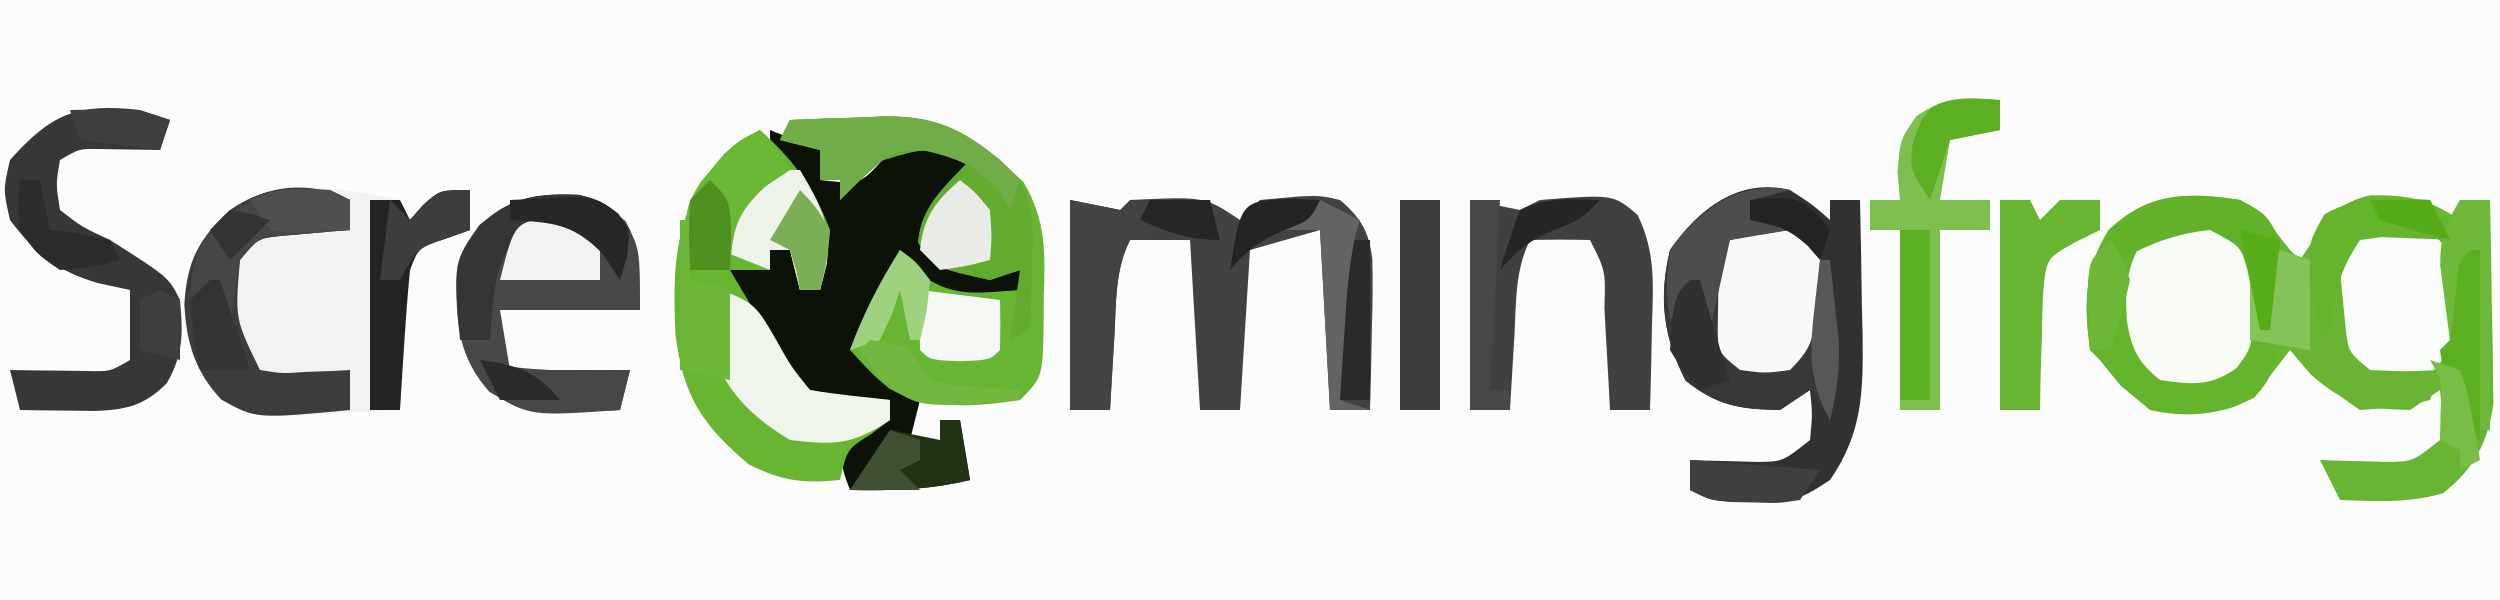 <?xml version="1.0" encoding="UTF-8"?>
<svg version="1.1" xmlns="http://www.w3.org/2000/svg" width="250" height="60">
<path d="M0 0 C82.5 0 165 0 250 0 C250 19.8 250 39.6 250 60 C167.5 60 85 60 0 60 C0 40.2 0 20.4 0 0 Z " fill="#FCFCFC" transform="translate(0,0)"/>
<path d="M0 0 C3 2.438 3 2.438 5 5 C5.33 5.33 5.66 5.66 6 6 C6.66 5.01 7.32 4.02 8 3 C9.631 1.024 10.489 0.119 13.008 -0.469 C16.801 -0.525 18.822 -0.119 22 2 C22 1.34 22 0.68 22 0 C22.99 0 23.98 0 25 0 C25.087 3.729 25.141 7.458 25.188 11.188 C25.213 12.243 25.238 13.298 25.264 14.385 C25.273 15.406 25.283 16.428 25.293 17.48 C25.309 18.418 25.324 19.355 25.341 20.321 C24.856 24.132 23.36 26.942 20.312 29.312 C16.832 30.347 13.623 30.121 10 30 C9.34 28.68 8.68 27.36 8 26 C8.615 26.023 9.23 26.046 9.863 26.07 C11.076 26.097 11.076 26.097 12.312 26.125 C13.113 26.148 13.914 26.171 14.738 26.195 C17.284 26.158 17.284 26.158 20 24 C20.25 21.416 20.25 21.416 20 19 C19.01 19.66 18.02 20.32 17 21 C12.458 20.916 10.523 20.456 7.062 17.438 C6.382 16.633 5.701 15.829 5 15 C4.381 15.804 3.763 16.609 3.125 17.438 C0.292 20.854 -0.326 20.934 -4.812 21.375 C-8.459 21.355 -8.92 21.066 -11.938 18.562 C-12.618 17.717 -13.299 16.871 -14 16 C-14.33 15.67 -14.66 15.34 -15 15 C-15.582 10.385 -15.624 6.999 -13.125 3 C-9.216 -0.679 -5.187 -0.833 0 0 Z " fill="#67B531" transform="translate(224,20)"/>
<path d="M0 0 C0.33 0.66 0.66 1.32 1 2 C1.65 1.258 1.65 1.258 2.312 0.5 C4 -1 4 -1 7 -1 C7 0.32 7 1.64 7 3 C6.196 3.289 5.391 3.578 4.562 3.875 C1.867 4.733 1.867 4.733 1 7 C0.77 9.371 0.589 11.747 0.438 14.125 C0.354 15.406 0.27 16.688 0.184 18.008 C0.123 18.995 0.062 19.983 0 21 C-2.565 21.163 -5.12 21.281 -7.688 21.375 C-8.769 21.45 -8.769 21.45 -9.873 21.527 C-12.927 21.611 -15.106 21.665 -17.615 19.798 C-20.216 16.879 -21.682 14.353 -21.562 10.438 C-21.313 6.196 -20.191 3.925 -17 1 C-12.006 -2.496 -5.658 -1.109 0 0 Z " fill="#F2F2F2" transform="translate(40,20)"/>
<path d="M0 0 C2.312 1.5 2.312 1.5 4 3 C4 2.34 4 1.68 4 1 C4.99 1 5.98 1 7 1 C7.088 4.542 7.141 8.083 7.188 11.625 C7.213 12.624 7.238 13.623 7.264 14.652 C7.318 20.167 7.26 24.304 4 29 C0.842 31.105 0.046 31.253 -3.562 31.188 C-4.348 31.181 -5.133 31.175 -5.941 31.168 C-8 31 -8 31 -10 30 C-10 29.01 -10 28.02 -10 27 C-9.385 27.023 -8.77 27.046 -8.137 27.07 C-6.924 27.097 -6.924 27.097 -5.688 27.125 C-4.887 27.148 -4.086 27.171 -3.262 27.195 C-0.716 27.158 -0.716 27.158 2 25 C2.25 22.416 2.25 22.416 2 20 C1.01 20.66 0.02 21.32 -1 22 C-5.024 21.927 -7.261 21.587 -10.438 19.062 C-12.683 14.661 -13.155 10.83 -12 6 C-9.11 1.907 -5.189 -1.262 0 0 Z " fill="#313131" transform="translate(179,19)"/>
<path d="M0 0 C2.475 0.99 2.475 0.99 5 2 C5 2.99 5 3.98 5 5 C9.003 5.443 9.003 5.443 11.25 3 C12.116 2.01 12.116 2.01 13 1 C15.31 1.66 17.62 2.32 20 3 C18.848 5.468 17.952 7.048 16 9 C16.167 11.083 16.167 11.083 17 13 C17.66 13.33 18.32 13.66 19 14 C19.33 13.34 19.66 12.68 20 12 C21.65 12.66 23.3 13.32 25 14 C25 14.66 25 15.32 25 16 C19.715 17.057 19.715 17.057 17 17 C14.5 15.062 14.5 15.062 13 13 C12.319 14.093 11.639 15.186 10.938 16.312 C10.363 17.235 10.363 17.235 9.777 18.176 C8.689 20.171 8.689 20.171 10 23 C11.623 24.386 13.287 25.726 15 27 C14.67 28.32 14.34 29.64 14 31 C14.99 31 15.98 31 17 31 C17 30.34 17 29.68 17 29 C17.66 29 18.32 29 19 29 C19.33 30.98 19.66 32.96 20 35 C15.947 35.982 12.161 36.082 8 36 C7.312 34.188 7.312 34.188 7 32 C8.312 30.25 8.312 30.25 10 29 C10.66 29 11.32 29 12 29 C12 28.34 12 27.68 12 27 C10.175 27.186 10.175 27.186 8.312 27.375 C4.492 27.382 4.165 27.157 1.188 24.312 C-0.122 22.33 -1.389 20.316 -2.562 18.25 C-4.145 15.774 -5.291 15.028 -8 14 C-6.02 13.34 -4.04 12.68 -2 12 C-2 12.66 -2 13.32 -2 14 C-1.34 14 -0.68 14 0 14 C0 13.34 0 12.68 0 12 C0.66 12 1.32 12 2 12 C2.33 13.32 2.66 14.64 3 16 C3.66 16 4.32 16 5 16 C5.667 10.666 4.037 7.953 1.094 3.734 C0 2 0 2 0 0 Z " fill="#0D1209" transform="translate(77,13)"/>
<path d="M0 0 C2.376 -0.109 4.747 -0.188 7.125 -0.25 C7.79 -0.284 8.455 -0.317 9.141 -0.352 C15.597 -0.478 18.8 1.935 23.352 6.207 C25.645 10.093 25.518 13.262 25.375 17.688 C25.374 18.459 25.372 19.231 25.371 20.025 C25.282 25.718 25.282 25.718 23 28 C18.607 28.682 13.928 29.05 9.941 26.879 C8.312 25.5 8.312 25.5 6 23 C7.335 19.406 8.96 16.245 11 13 C11.495 13.66 11.99 14.32 12.5 15 C16.103 17.883 18.47 17.302 23 17 C23 16.34 23 15.68 23 15 C22.01 15.33 21.02 15.66 20 16 C14.542 14.799 14.542 14.799 12.812 12.25 C13.122 8.54 15.507 6.675 18 4 C13.494 2.73 13.494 2.73 9.199 4.047 C7.734 5.292 6.359 6.641 5 8 C5 7.34 5 6.68 5 6 C4.34 6 3.68 6 3 6 C3 5.01 3 4.02 3 3 C1.68 2.67 0.36 2.34 -1 2 C-0.67 1.34 -0.34 0.68 0 0 Z " fill="#68B533" transform="translate(79,12)"/>
<path d="M0 0 C3.341 2.995 5.4 5.789 7 10 C6.688 13.375 6.688 13.375 6 16 C5.34 16 4.68 16 4 16 C3.67 14.68 3.34 13.36 3 12 C2.34 12 1.68 12 1 12 C1 12.66 1 13.32 1 14 C-0.32 14 -1.64 14 -3 14 C-2.045 15.627 -1.086 17.252 -0.125 18.875 C0.409 19.78 0.942 20.685 1.492 21.617 C2.92 24.066 2.92 24.066 5 26 C7.655 26.565 10.291 26.738 13 27 C13 27.66 13 28.32 13 29 C12.361 29.474 11.721 29.949 11.062 30.438 C8.716 31.909 8.716 31.909 8 35 C4.283 35.354 2.249 35.124 -1.125 33.438 C-5.875 29.41 -7.665 26.592 -8.453 20.492 C-8.777 13.096 -8.556 7.953 -3.508 2.32 C-2 1 -2 1 0 0 Z " fill="#68B531" transform="translate(76,13)"/>
<path d="M0 0 C2.475 0.495 2.475 0.495 5 1 C5.33 0.67 5.66 0.34 6 0 C13.459 -0.361 13.459 -0.361 17 2 C17.66 1.34 18.32 0.68 19 0 C24.683 -0.541 24.683 -0.541 27 0 C29.098 1.778 29.902 3.183 30.232 5.922 C30.296 8.206 30.261 10.467 30.188 12.75 C30.167 13.939 30.167 13.939 30.146 15.152 C30.111 17.102 30.057 19.051 30 21 C28.68 21 27.36 21 26 21 C25.67 15.06 25.34 9.12 25 3 C22.69 3.66 20.38 4.32 18 5 C17.67 10.28 17.34 15.56 17 21 C15.68 21 14.36 21 13 21 C12.67 15.39 12.34 9.78 12 4 C10.02 4 8.04 4 6 4 C4.479 7.042 4.626 10.28 4.438 13.625 C4.394 14.331 4.351 15.038 4.307 15.766 C4.201 17.51 4.1 19.255 4 21 C2.68 21 1.36 21 0 21 C0 14.07 0 7.14 0 0 Z " fill="#424242" transform="translate(107,20)"/>
<path d="M0 0 C2.094 0.52 2.094 0.52 4.656 2.645 C6.094 5.52 6.094 5.52 6.094 11.52 C1.474 11.52 -3.146 11.52 -7.906 11.52 C-7.576 13.5 -7.246 15.48 -6.906 17.52 C-2.946 17.52 1.014 17.52 5.094 17.52 C4.764 18.84 4.434 20.16 4.094 21.52 C-4.85 22.145 -4.85 22.145 -8.969 19.707 C-11.967 16.322 -12.329 13.06 -12.238 8.594 C-11.165 1.891 -6.369 -0.456 0 0 Z " fill="#484848" transform="translate(57.906,19.48)"/>
<path d="M0 0 C0.99 0.33 1.98 0.66 3 1 C2.67 1.99 2.34 2.98 2 4 C-0.018 3.967 -2.036 3.935 -4.055 3.902 C-6.082 3.874 -6.082 3.874 -8 5 C-8.418 7.373 -8.418 7.373 -8 10 C-5.837 11.683 -5.837 11.683 -3 13 C2.859 16.718 2.859 16.718 4 19 C4.291 22.349 4.365 24.358 2.688 27.312 C0.446 29.554 -1.349 29.974 -4.48 30.098 C-5.374 30.086 -6.267 30.074 -7.188 30.062 C-8.089 30.053 -8.99 30.044 -9.918 30.035 C-10.605 30.024 -11.292 30.012 -12 30 C-12.33 28.68 -12.66 27.36 -13 26 C-12.301 26.012 -11.603 26.023 -10.883 26.035 C-9.973 26.044 -9.063 26.053 -8.125 26.062 C-6.768 26.08 -6.768 26.08 -5.383 26.098 C-2.983 26.162 -2.983 26.162 -1 25 C-1 22.69 -1 20.38 -1 18 C-2.578 17.66 -2.578 17.66 -4.188 17.312 C-8.204 16.145 -10.456 14.392 -13 11 C-13.688 8 -13.688 8 -13 5 C-8.883 0.381 -6.327 -0.716 0 0 Z " fill="#373737" transform="translate(14,11)"/>
<path d="M0 0 C2.475 0.495 2.475 0.495 5 1 C5.66 0.67 6.32 0.34 7 0 C14.313 -0.58 14.313 -0.58 16.742 1.473 C18.604 5.213 18.321 8.637 18.188 12.75 C18.167 13.939 18.167 13.939 18.146 15.152 C18.111 17.102 18.057 19.051 18 21 C16.68 21 15.36 21 14 21 C13.939 19.857 13.879 18.713 13.816 17.535 C13.732 16.044 13.647 14.553 13.562 13.062 C13.523 12.308 13.484 11.553 13.443 10.775 C13.56 7.081 13.56 7.081 12 4 C10 3.959 8 3.957 6 4 C4.479 7.042 4.626 10.28 4.438 13.625 C4.394 14.331 4.351 15.038 4.307 15.766 C4.201 17.51 4.1 19.255 4 21 C2.68 21 1.36 21 0 21 C0 14.07 0 7.14 0 0 Z " fill="#404040" transform="translate(147,20)"/>
<path d="M0 0 C2.376 -0.109 4.747 -0.188 7.125 -0.25 C7.79 -0.284 8.455 -0.317 9.141 -0.352 C14.296 -0.453 17.064 0.737 21 4 C23.558 6.51 23.965 7.618 24.293 11.234 C24.258 12.395 24.223 13.555 24.188 14.75 C24.16 15.92 24.133 17.091 24.105 18.297 C24.071 19.189 24.036 20.081 24 21 C23.34 21.33 22.68 21.66 22 22 C22.33 19.69 22.66 17.38 23 15 C22.01 15.33 21.02 15.66 20 16 C14.542 14.799 14.542 14.799 12.812 12.25 C13.122 8.54 15.507 6.675 18 4 C13.494 2.73 13.494 2.73 9.199 4.047 C7.734 5.292 6.359 6.641 5 8 C5 7.34 5 6.68 5 6 C4.34 6 3.68 6 3 6 C3 5.01 3 4.02 3 3 C1.68 2.67 0.36 2.34 -1 2 C-0.67 1.34 -0.34 0.68 0 0 Z " fill="#62AB2F" transform="translate(79,12)"/>
<path d="M0 0 C2.625 1.438 2.625 1.438 4 4 C4.011 7.075 3.592 9.987 3 13 C2.67 13 2.34 13 2 13 C1.577 10.982 1.154 8.964 0.73 6.945 C0.077 4.63 0.077 4.63 -3 3 C-6.322 3.324 -7.608 3.608 -10 6 C-10.51 11.883 -10.51 11.883 -8 17 C-5.042 17.5 -5.042 17.5 -2 17 C-0.312 15.562 -0.312 15.562 1 14 C1.99 14 2.98 14 4 14 C3.65 16.539 3.16 17.821 1.438 19.75 C-2.021 21.524 -5.246 21.827 -9 21 C-11.938 18.562 -11.938 18.562 -14 16 C-14.33 15.67 -14.66 15.34 -15 15 C-15.582 10.385 -15.624 6.999 -13.125 3 C-9.158 -0.734 -5.242 -0.632 0 0 Z " fill="#65B42D" transform="translate(224,20)"/>
<path d="M0 0 C2.875 0.875 2.875 0.875 4.875 2.875 C5.176 5.152 5.176 5.152 5.188 7.812 C5.204 8.688 5.221 9.563 5.238 10.465 C4.875 12.875 4.875 12.875 3.543 14.664 C0.929 16.562 -1 16.331 -4.125 15.875 C-6.338 14.105 -6.98 12.749 -7.441 9.969 C-7.65 6.367 -7.463 4.407 -5.5 1.312 C-3.125 -0.125 -3.125 -0.125 0 0 Z " fill="#F8FBF6" transform="translate(220.125,22.125)"/>
<path d="M0 0 C0 0.99 0 1.98 0 3 C-1.65 3.33 -3.3 3.66 -5 4 C-5.33 5.98 -5.66 7.96 -6 10 C-4.35 10 -2.7 10 -1 10 C-1 10.99 -1 11.98 -1 13 C-2.65 13 -4.3 13 -6 13 C-6 18.94 -6 24.88 -6 31 C-7.32 31 -8.64 31 -10 31 C-10 25.06 -10 19.12 -10 13 C-10.99 13 -11.98 13 -13 13 C-13 12.01 -13 11.02 -13 10 C-12.01 10 -11.02 10 -10 10 C-10.082 9.092 -10.165 8.185 -10.25 7.25 C-10 4 -10 4 -8.375 1.625 C-5.396 -0.413 -3.537 -0.322 0 0 Z " fill="#7EC04F" transform="translate(200,10)"/>
<path d="M0 0 C3.5 -0.312 3.5 -0.312 7 0 C9.51 2.51 9.297 3.468 9.312 6.938 C9.329 7.813 9.346 8.688 9.363 9.59 C9 12 9 12 7.637 13.793 C5.304 15.513 3.828 15.424 1 15 C-1.134 13.38 -1.913 12.514 -2.363 9.844 C-2.347 9.07 -2.33 8.297 -2.312 7.5 C-2.309 6.727 -2.305 5.953 -2.301 5.156 C-2 3 -2 3 0 0 Z " fill="#F9FCF8" transform="translate(236,23)"/>
<path d="M0 0 C3.5 -0.312 3.5 -0.312 7 0 C9.51 2.51 9.297 3.468 9.312 6.938 C9.329 7.813 9.346 8.688 9.363 9.59 C9 12 9 12 7.637 13.793 C5.304 15.513 3.828 15.424 1 15 C-1.134 13.38 -1.913 12.514 -2.363 9.844 C-2.347 9.07 -2.33 8.297 -2.312 7.5 C-2.309 6.727 -2.305 5.953 -2.301 5.156 C-2 3 -2 3 0 0 Z " fill="#F8F8F8" transform="translate(173,23)"/>
<path d="M0 0 C0 0.99 0 1.98 0 3 C-0.626 3.049 -1.253 3.098 -1.898 3.148 C-2.716 3.223 -3.533 3.298 -4.375 3.375 C-5.187 3.445 -5.999 3.514 -6.836 3.586 C-9.203 3.829 -9.203 3.829 -11 6 C-11.51 11.883 -11.51 11.883 -9 17 C-6.793 17.364 -6.793 17.364 -4.375 17.188 C-3.558 17.16 -2.74 17.133 -1.898 17.105 C-0.959 17.053 -0.959 17.053 0 17 C0 18.32 0 19.64 0 21 C-9.393 21.888 -9.393 21.888 -12.844 19.98 C-15.552 17.122 -16.347 14.23 -16.562 10.438 C-16.313 6.196 -15.191 3.925 -12 1 C-8.368 -1.542 -4.012 -2.006 0 0 Z " fill="#3C3C3C" transform="translate(35,20)"/>
<path d="M0 0 C-1.32 0.33 -2.64 0.66 -4 1 C-4 1.66 -4 2.32 -4 3 C-2.68 3.33 -1.36 3.66 0 4 C-0.969 4.124 -1.939 4.247 -2.938 4.375 C-4.453 4.684 -4.453 4.684 -6 5 C-7.177 7.353 -7.166 8.881 -7.188 11.5 C-7.202 12.294 -7.216 13.088 -7.23 13.906 C-7.197 16.22 -7.197 16.22 -5 18 C-2.5 18.333 -2.5 18.333 0 18 C2.398 15.602 2.343 14.667 2.625 11.375 C2.7 10.558 2.775 9.74 2.852 8.898 C2.901 8.272 2.95 7.645 3 7 C3.33 7 3.66 7 4 7 C4.197 8.728 4.382 10.458 4.562 12.188 C4.667 13.15 4.771 14.113 4.879 15.105 C4.998 17.942 4.678 20.254 4 23 C3.34 22.01 2.68 21.02 2 20 C1.01 20.66 0.02 21.32 -1 22 C-5.024 21.927 -7.261 21.587 -10.438 19.062 C-12.683 14.661 -13.155 10.83 -12 6 C-9.018 1.776 -5.342 -0.971 0 0 Z " fill="#383838" transform="translate(179,19)"/>
<path d="M0 0 C0.99 0 1.98 0 3 0 C3.33 0.66 3.66 1.32 4 2 C4.66 1.34 5.32 0.68 6 0 C7.32 0 8.64 0 10 0 C10 0.99 10 1.98 10 3 C9.192 3.398 8.384 3.797 7.551 4.207 C4.604 5.839 4.604 5.839 4.293 9.574 C4.233 10.944 4.199 12.316 4.188 13.688 C4.162 14.389 4.137 15.091 4.111 15.814 C4.053 17.542 4.023 19.271 4 21 C2.68 21 1.36 21 0 21 C0 14.07 0 7.14 0 0 Z " fill="#67B530" transform="translate(200,20)"/>
<path d="M0 0 C2.475 0.495 2.475 0.495 5 1 C5.99 1 6.98 1 8 1 C8.99 1.66 9.98 2.32 11 3 C10.196 3.124 9.391 3.248 8.562 3.375 C7.294 3.684 7.294 3.684 6 4 C4.479 7.042 4.626 10.28 4.438 13.625 C4.394 14.331 4.351 15.038 4.307 15.766 C4.201 17.51 4.1 19.255 4 21 C2.68 21 1.36 21 0 21 C0 14.07 0 7.14 0 0 Z " fill="#434343" transform="translate(107,20)"/>
<path d="M0 0 C3 1 3 1 4 3 C4.66 2.67 5.32 2.34 6 2 C6.195 4.018 6.391 6.036 6.586 8.055 C6.864 10.227 6.864 10.227 9 12 C12.583 12.167 12.583 12.167 16 12 C15.67 12.99 15.34 13.98 15 15 C11.812 15.75 11.812 15.75 8 16 C5.257 14.232 3.295 12.295 1 10 C-1.069 9.357 -1.069 9.357 -3 9 C-3 6.69 -3 4.38 -3 2 C-2.34 2 -1.68 2 -1 2 C-0.67 1.34 -0.34 0.68 0 0 Z " fill="#69B533" transform="translate(228,25)"/>
<path d="M0 0 C3.521 1.174 3.822 1.903 5.625 5 C7.106 7.659 7.106 7.659 9 10 C10.347 10.231 11.704 10.412 13.062 10.562 C14.362 10.707 15.661 10.851 17 11 C17 11.66 17 12.32 17 13 C13.231 15.513 11.468 15.53 7 15 C4.026 13.218 1.573 11.147 0 8 C-0.134 5.328 -0.043 2.677 0 0 Z " fill="#F0F5EC" transform="translate(72,29)"/>
<path d="M0 0 C0 1.32 0 2.64 0 4 C-0.804 4.289 -1.609 4.577 -2.438 4.875 C-5.133 5.733 -5.133 5.733 -6 8 C-6.23 10.371 -6.411 12.747 -6.562 15.125 C-6.646 16.406 -6.73 17.688 -6.816 19.008 C-6.907 20.489 -6.907 20.489 -7 22 C-7.99 22 -8.98 22 -10 22 C-10 15.07 -10 8.14 -10 1 C-9.01 1 -8.02 1 -7 1 C-6.67 1.66 -6.34 2.32 -6 3 C-5.567 2.505 -5.134 2.01 -4.688 1.5 C-3 0 -3 0 0 0 Z " fill="#232323" transform="translate(47,19)"/>
<path d="M0 0 C1.32 0 2.64 0 4 0 C4 6.93 4 13.86 4 21 C2.68 21 1.36 21 0 21 C0 14.07 0 7.14 0 0 Z " fill="#3D3D3D" transform="translate(140,20)"/>
<path d="M0 0 C2.376 -0.109 4.747 -0.188 7.125 -0.25 C7.79 -0.284 8.455 -0.317 9.141 -0.352 C14.289 -0.453 17.025 0.815 21 4 C21.66 4.66 22.32 5.32 23 6 C22.67 6.99 22.34 7.98 22 9 C21.67 8.381 21.34 7.763 21 7.125 C18.522 4.492 16.563 3.74 13.074 2.973 C10.455 3.007 9.487 3.709 7.5 5.375 C6.263 6.674 6.263 6.674 5 8 C5 7.34 5 6.68 5 6 C4.34 6 3.68 6 3 6 C3 5.01 3 4.02 3 3 C1.68 2.67 0.36 2.34 -1 2 C-0.67 1.34 -0.34 0.68 0 0 Z " fill="#70AC47" transform="translate(79,12)"/>
<path d="M0 0 C2.545 0.615 3.538 1.41 5.086 3.504 C4.773 6.191 4.773 6.191 4.086 8.504 C3.529 7.679 2.972 6.854 2.398 6.004 C0.348 3.293 0.348 3.293 -2.477 3.004 C-4.883 3.366 -4.883 3.366 -6.664 4.504 C-8.643 7.67 -8.611 10.807 -8.914 14.504 C-9.904 14.504 -10.894 14.504 -11.914 14.504 C-12.584 6.736 -12.584 6.736 -9.977 3.004 C-6.338 0.034 -4.538 -0.116 0 0 Z " fill="#353535" transform="translate(57.914,19.496)"/>
<path d="M0 0 C2.053 3.448 3.063 5.317 2.688 9.375 C2.461 10.241 2.234 11.107 2 12 C1.34 12 0.68 12 0 12 C-0.33 10.68 -0.66 9.36 -1 8 C-1.66 8 -2.32 8 -3 8 C-3 8.66 -3 9.32 -3 10 C-5.475 9.01 -5.475 9.01 -8 8 C-5.189 0 -5.189 0 0 0 Z " fill="#EDF3E8" transform="translate(80,17)"/>
<path d="M0 0 C0.66 0.33 1.32 0.66 2 1 C2 1.99 2 2.98 2 4 C1.374 4.049 0.747 4.098 0.102 4.148 C-0.716 4.223 -1.533 4.298 -2.375 4.375 C-3.187 4.445 -3.999 4.514 -4.836 4.586 C-7.203 4.829 -7.203 4.829 -9 7 C-9.4 9.323 -9.74 11.657 -10 14 C-10.66 12.68 -11.32 11.36 -12 10 C-12.99 10.495 -12.99 10.495 -14 11 C-13.732 7.071 -13.476 5.451 -10.562 2.688 C-6.702 0.145 -4.636 -0.193 0 0 Z " fill="#464646" transform="translate(33,19)"/>
<path d="M0 0 C2.625 1.438 2.625 1.438 4 4 C4.011 7.075 3.592 9.987 3 13 C2.67 13 2.34 13 2 13 C1.577 10.982 1.154 8.964 0.73 6.945 C0.077 4.63 0.077 4.63 -3 3 C-6.387 3.347 -9.037 4.354 -12 6 C-12.33 5.01 -12.66 4.02 -13 3 C-9.298 -0.863 -5.011 -0.789 0 0 Z " fill="#61B228" transform="translate(224,20)"/>
<path d="M0 0 C0.99 1.32 1.98 2.64 3 4 C1.793 4.804 1.793 4.804 0.562 5.625 C-2.465 8.431 -2.725 9.968 -3 14 C-4.32 14 -5.64 14 -7 14 C-7.599 8.013 -7.599 8.013 -5.957 5.234 C-4.161 3.065 -2.539 1.269 0 0 Z " fill="#6BB834" transform="translate(76,13)"/>
<path d="M0 0 C0.66 1.32 1.32 2.64 2 4 C1.374 3.965 0.747 3.93 0.102 3.895 C-0.716 3.867 -1.533 3.84 -2.375 3.812 C-3.593 3.76 -3.593 3.76 -4.836 3.707 C-5.55 3.804 -6.264 3.9 -7 4 C-9.125 7.188 -9.502 9.265 -10 13 C-10.33 13 -10.66 13 -11 13 C-12.57 5.015 -12.57 5.015 -10.562 1.438 C-6.872 -0.633 -4.197 -0.28 0 0 Z " fill="#65B42D" transform="translate(243,20)"/>
<path d="M0 0 C-1.32 0.33 -2.64 0.66 -4 1 C-4 1.66 -4 2.32 -4 3 C-2.68 3.33 -1.36 3.66 0 4 C-1.98 4.33 -3.96 4.66 -6 5 C-6.66 7.97 -7.32 10.94 -8 14 C-8.66 12.68 -9.32 11.36 -10 10 C-10.66 10.99 -11.32 11.98 -12 13 C-12.438 9.875 -12.438 9.875 -12 6 C-8.877 1.933 -5.333 -0.97 0 0 Z " fill="#4D4D4D" transform="translate(179,19)"/>
<path d="M0 0 C0.99 0 1.98 0 3 0 C3 5.61 3 11.22 3 17 C2.01 17 1.02 17 0 17 C0 11.39 0 5.78 0 0 Z " fill="#5BAF20" transform="translate(190,23)"/>
<path d="M0 0 C2.5 0.25 2.5 0.25 4.5 2.25 C4.5 3.57 4.5 4.89 4.5 6.25 C1.2 6.25 -2.1 6.25 -5.5 6.25 C-4.038 0.404 -4.038 0.404 0 0 Z " fill="#F2F2F2" transform="translate(55.5,21.75)"/>
<path d="M0 0 C0.99 0 1.98 0 3 0 C2.67 6.27 2.34 12.54 2 19 C2.66 19 3.32 19 4 19 C4 19.66 4 20.32 4 21 C2.68 21 1.36 21 0 21 C0 14.07 0 7.14 0 0 Z " fill="#484848" transform="translate(147,20)"/>
<path d="M0 0 C2.64 0.33 5.28 0.66 8 1 C8.043 2.666 8.041 4.334 8 6 C7 7 7 7 4 7.125 C1 7 1 7 0 6 C-0.041 4 -0.043 2 0 0 Z " fill="#F5F7F3" transform="translate(92,29)"/>
<path d="M0 0 C0.619 0.165 1.238 0.33 1.875 0.5 C6.255 1.201 10.574 1.077 15 1 C14.67 2.32 14.34 3.64 14 5 C12.418 5.082 10.834 5.139 9.25 5.188 C7.927 5.24 7.927 5.24 6.578 5.293 C3.524 4.946 2.194 4.117 0 2 C0 1.34 0 0.68 0 0 Z " fill="#474747" transform="translate(48,36)"/>
<path d="M0 0 C0.33 0 0.66 0 1 0 C1 1.98 1 3.96 1 6 C2.98 6.495 2.98 6.495 5 7 C5 9.97 5 12.94 5 16 C3.35 15.67 1.7 15.34 0 15 C0 10.05 0 5.1 0 0 Z " fill="#6EB839" transform="translate(68,22)"/>
<path d="M0 0 C0.99 0 1.98 0 3 0 C3 7.59 3 15.18 3 23 C2.67 23 2.34 23 2 23 C1.67 17.39 1.34 11.78 1 6 C0.67 8.64 0.34 11.28 0 14 C-0.33 14 -0.66 14 -1 14 C-1.223 12.419 -1.428 10.835 -1.625 9.25 C-1.741 8.368 -1.857 7.487 -1.977 6.578 C-2.002 3.771 -1.448 2.366 0 0 Z " fill="#6EB83A" transform="translate(246,20)"/>
<path d="M0 0 C0.66 0 1.32 0 2 0 C2 5.28 2 10.56 2 16 C1.01 16 0.02 16 -1 16 C-1.027 13.708 -1.046 11.417 -1.062 9.125 C-1.074 7.849 -1.086 6.573 -1.098 5.258 C-1 2 -1 2 0 0 Z " fill="#2A2A2A" transform="translate(135,24)"/>
<path d="M0 0 C0.66 0 1.32 0 2 0 C2.33 1.98 2.66 3.96 3 6 C-1.053 6.982 -4.839 7.082 -9 7 C-7.68 5.02 -6.36 3.04 -5 1 C-3.35 1.33 -1.7 1.66 0 2 C0 1.34 0 0.68 0 0 Z " fill="#213215" transform="translate(94,42)"/>
<path d="M0 0 C1.5 1.188 1.5 1.188 3 3 C3.188 5.688 3.188 5.688 3 8 C0.625 8.625 0.625 8.625 -2 9 C-2.66 8.34 -3.32 7.68 -4 7 C-3.681 3.707 -2.455 2.135 0 0 Z " fill="#E9EBE7" transform="translate(96,18)"/>
<path d="M0 0 C1.32 0.66 2.64 1.32 4 2 C3.847 2.51 3.693 3.021 3.535 3.547 C2.831 6.775 2.651 9.954 2.438 13.25 C2.354 14.513 2.27 15.777 2.184 17.078 C2.123 18.042 2.062 19.007 2 20 C2.99 20.33 3.98 20.66 5 21 C3.68 21 2.36 21 1 21 C0.67 15.06 0.34 9.12 0 3 C-1.65 3 -3.3 3 -5 3 C-4.361 2.691 -3.721 2.381 -3.062 2.062 C-1.064 1.165 -1.064 1.165 0 0 Z " fill="#636363" transform="translate(132,20)"/>
<path d="M0 0 C0.99 0.33 1.98 0.66 3 1 C3 3.97 3 6.94 3 10 C0.03 9.505 0.03 9.505 -3 9 C-3 6.69 -3 4.38 -3 2 C-2.34 2 -1.68 2 -1 2 C-0.67 1.34 -0.34 0.68 0 0 Z " fill="#84C357" transform="translate(228,25)"/>
<path d="M0 0 C0.33 0 0.66 0 1 0 C1 6.27 1 12.54 1 19 C-1 18 -1 18 -1.668 16.188 C-1.925 15.105 -1.925 15.105 -2.188 14 C-2.367 13.278 -2.546 12.556 -2.73 11.812 C-2.864 10.915 -2.864 10.915 -3 10 C-2.67 9.67 -2.34 9.34 -2 9 C-1.794 7.672 -1.634 6.337 -1.5 5 C-1.111 1.111 -1.111 1.111 0 0 Z " fill="#5BAF21" transform="translate(247,25)"/>
<path d="M0 0 C4.29 0.33 8.58 0.66 13 1 C12.01 2.485 12.01 2.485 11 4 C8.906 4.328 8.906 4.328 6.5 4.25 C5.309 4.227 5.309 4.227 4.094 4.203 C2 4 2 4 0 3 C0 2.01 0 1.02 0 0 Z " fill="#3F3F3F" transform="translate(169,46)"/>
<path d="M0 0 C0 1.32 0 2.64 0 4 C-0.784 4.268 -1.567 4.536 -2.375 4.812 C-5.281 5.848 -5.281 5.848 -7 9 C-7.66 9 -8.32 9 -9 9 C-8.67 6.36 -8.34 3.72 -8 1 C-7.34 1.66 -6.68 2.32 -6 3 C-5.567 2.505 -5.134 2.01 -4.688 1.5 C-3 0 -3 0 0 0 Z " fill="#3D3D3D" transform="translate(47,19)"/>
<path d="M0 0 C1.437 -0.081 2.874 -0.139 4.312 -0.188 C5.513 -0.24 5.513 -0.24 6.738 -0.293 C9 0 9 0 10.812 1.344 C12 3 12 3 11.688 5.688 C11.461 6.451 11.234 7.214 11 8 C10.484 7.196 9.969 6.391 9.438 5.562 C6.368 2.336 4.351 2.251 0 2 C0 1.34 0 0.68 0 0 Z " fill="#272727" transform="translate(51,20)"/>
<path d="M0 0 C0.949 0.041 1.897 0.083 2.875 0.125 C2.875 1.115 2.875 2.105 2.875 3.125 C1.225 3.455 -0.425 3.785 -2.125 4.125 C-2.785 6.105 -3.445 8.085 -4.125 10.125 C-6.125 7.125 -6.125 7.125 -5.875 4.562 C-4.731 0.843 -3.918 0.157 0 0 Z " fill="#5CAF21" transform="translate(197.125,9.875)"/>
<path d="M0 0 C0.66 0.33 1.32 0.66 2 1 C2 1.99 2 2.98 2 4 C0.721 4.062 -0.557 4.124 -1.875 4.188 C-2.594 4.222 -3.314 4.257 -4.055 4.293 C-4.697 4.196 -5.339 4.1 -6 4 C-6.66 3.01 -7.32 2.02 -8 1 C-5.261 -0.37 -3.029 -0.126 0 0 Z " fill="#4F4F4F" transform="translate(33,19)"/>
<path d="M0 0 C0.33 0 0.66 0 1 0 C1.309 1.093 1.619 2.186 1.938 3.312 C2.583 5.554 3.262 7.787 4 10 C3.01 10.33 2.02 10.66 1 11 C-0.562 9.375 -0.562 9.375 -2 7 C-1.574 1.574 -1.574 1.574 0 0 Z " fill="#303030" transform="translate(169,28)"/>
<path d="M0 0 C0.33 0 0.66 0 1 0 C2 3 3 6 4 9 C2.333 9 0.667 9 -1 9 C-1.625 5.625 -1.625 5.625 -2 2 C-1.34 1.34 -0.68 0.68 0 0 Z " fill="#343434" transform="translate(21,28)"/>
<path d="M0 0 C1.562 1.125 1.562 1.125 3 3 C2.688 6.188 2.688 6.188 2 9 C1.67 9 1.34 9 1 9 C0.67 7.35 0.34 5.7 0 4 C-0.402 5.207 -0.402 5.207 -0.812 6.438 C-1.4 7.706 -1.4 7.706 -2 9 C-2.99 9.33 -3.98 9.66 -5 10 C-3.665 6.406 -2.04 3.245 0 0 Z " fill="#A0D17E" transform="translate(90,25)"/>
<path d="M0 0 C0.66 0 1.32 0 2 0 C2.33 1.65 2.66 3.3 3 5 C4.454 5.186 4.454 5.186 5.938 5.375 C7.453 5.684 7.453 5.684 9 6 C9.33 6.66 9.66 7.32 10 8 C7.25 8.75 7.25 8.75 4 9 C1.625 7.375 1.625 7.375 0 5 C-0.25 2.25 -0.25 2.25 0 0 Z " fill="#2C2C2C" transform="translate(2,18)"/>
<path d="M0 0 C1.938 0.25 1.938 0.25 4 1 C4.66 1.99 5.32 2.98 6 4 C8.195 4.58 8.195 4.58 10.625 4.688 C11.442 4.753 12.26 4.819 13.102 4.887 C13.728 4.924 14.355 4.961 15 5 C15 5.33 15 5.66 15 6 C5.27 6.767 5.27 6.767 2.156 4.887 C0.812 3.5 0.812 3.5 -1 1 C-0.67 0.67 -0.34 0.34 0 0 Z " fill="#72B840" transform="translate(87,34)"/>
<path d="M0 0 C1.125 1.562 1.125 1.562 2 4 C1.125 7.75 1.125 7.75 0 11 C-0.66 11 -1.32 11 -2 11 C-2.054 9.542 -2.093 8.084 -2.125 6.625 C-2.16 5.407 -2.16 5.407 -2.195 4.164 C-2 2 -2 2 0 0 Z " fill="#6CB737" transform="translate(211,24)"/>
<path d="M0 0 C2 2 2 2 2.125 5.625 C2.084 6.739 2.042 7.853 2 9 C0.68 9 -0.64 9 -2 9 C-2.125 5.625 -2.125 5.625 -2 2 C-1.34 1.34 -0.68 0.68 0 0 Z " fill="#4F9121" transform="translate(71,18)"/>
<path d="M0 0 C6.625 -0.125 6.625 -0.125 10 1 C9.67 1.99 9.34 2.98 9 4 C6.36 3.67 3.72 3.34 1 3 C0.67 2.01 0.34 1.02 0 0 Z " fill="#3F3F3F" transform="translate(7,11)"/>
<path d="M0 0 C1.562 1.625 1.562 1.625 3 4 C2.688 7.25 2.688 7.25 2 10 C1.34 10 0.68 10 0 10 C-0.124 9.361 -0.247 8.721 -0.375 8.062 C-0.684 7.042 -0.684 7.042 -1 6 C-1.66 5.67 -2.32 5.34 -3 5 C-2.01 3.35 -1.02 1.7 0 0 Z " fill="#7CAE58" transform="translate(80,19)"/>
<path d="M0 0 C0.33 0 0.66 0 1 0 C1.197 1.728 1.382 3.458 1.562 5.188 C1.667 6.15 1.771 7.113 1.879 8.105 C1.998 10.942 1.678 13.254 1 16 C-1.27 11.886 -1.03 8.886 -0.5 4.312 C-0.407 3.504 -0.314 2.696 -0.219 1.863 C-0.147 1.248 -0.074 0.634 0 0 Z " fill="#575757" transform="translate(182,26)"/>
<path d="M0 0 C0.66 0.33 1.32 0.66 2 1 C2 2.98 2 4.96 2 7 C0.68 6.67 -0.64 6.34 -2 6 C-2 4.35 -2 2.7 -2 1 C-1.34 0.67 -0.68 0.34 0 0 Z " fill="#3F3F3F" transform="translate(16,29)"/>
<path d="M0 0 C1.98 0 3.96 0 6 0 C6.33 1.32 6.66 2.64 7 4 C3.796 4 1.906 3.257 -1 2 C-0.67 1.34 -0.34 0.68 0 0 Z " fill="#262626" transform="translate(115,20)"/>
<path d="M0 0 C0.949 0.041 1.897 0.083 2.875 0.125 C1.875 2.125 1.875 2.125 -0.5 3.062 C-3.085 4.109 -4.33 5.046 -6.125 7.125 C-5.032 0.201 -5.032 0.201 0 0 Z " fill="#242424" transform="translate(129.125,19.875)"/>
<path d="M0 0 C-2 2 -2 2 -4.438 2.938 C-6.971 3.988 -8.231 4.952 -10 7 C-9.398 4.98 -8.727 2.979 -8 1 C-5.291 -0.354 -2.991 -0.065 0 0 Z " fill="#242524" transform="translate(160,20)"/>
<path d="M0 0 C4.554 -0.369 4.554 -0.369 6.812 1.5 C7.204 1.995 7.596 2.49 8 3 C7.67 3.99 7.34 4.98 7 6 C6.381 5.288 6.381 5.288 5.75 4.562 C3.818 2.837 2.518 2.434 0 2 C0 1.34 0 0.68 0 0 Z " fill="#232323" transform="translate(175,20)"/>
<path d="M0 0 C3.688 0.498 5.605 1.101 8 4 C6.02 4 4.04 4 2 4 C1.34 2.68 0.68 1.36 0 0 Z " fill="#2A2A2A" transform="translate(48,36)"/>
<path d="M0 0 C0.99 0.33 1.98 0.66 3 1 C3 1.66 3 2.32 3 3 C2.01 3.495 2.01 3.495 1 4 C1.66 4.66 2.32 5.32 3 6 C0.69 6 -1.62 6 -4 6 C-2.68 4.02 -1.36 2.04 0 0 Z " fill="#3E5031" transform="translate(89,43)"/>
<path d="M0 0 C0.99 0.33 1.98 0.66 3 1 C3.73 3.066 3.73 3.066 4.188 5.562 C4.346 6.389 4.505 7.215 4.668 8.066 C4.778 8.704 4.887 9.343 5 10 C4.01 10.495 4.01 10.495 3 11 C3 10.34 3 9.68 3 9 C2.34 8.67 1.68 8.34 1 8 C1.021 7.051 1.041 6.103 1.062 5.125 C1.226 2.093 1.226 2.093 0 0 Z " fill="#77BD46" transform="translate(243,36)"/>
<path d="M0 0 C1.32 0.33 2.64 0.66 4 1 C3.67 3.97 3.34 6.94 3 10 C2.67 10 2.34 10 2 10 C1.34 6.7 0.68 3.4 0 0 Z " fill="#56AC19" transform="translate(224,23)"/>
<path d="M0 0 C2.125 0.375 2.125 0.375 4 1 C2.68 2.32 1.36 3.64 0 5 C-0.66 4.01 -1.32 3.02 -2 2 C-1.34 1.34 -0.68 0.68 0 0 Z " fill="#333333" transform="translate(23,21)"/>
<path d="M0 0 C1.98 0 3.96 0 6 0 C6.66 1.32 7.32 2.64 8 4 C5.648 3.401 3.314 2.731 1 2 C0.67 1.34 0.34 0.68 0 0 Z " fill="#55AC17" transform="translate(237,20)"/>
</svg>
